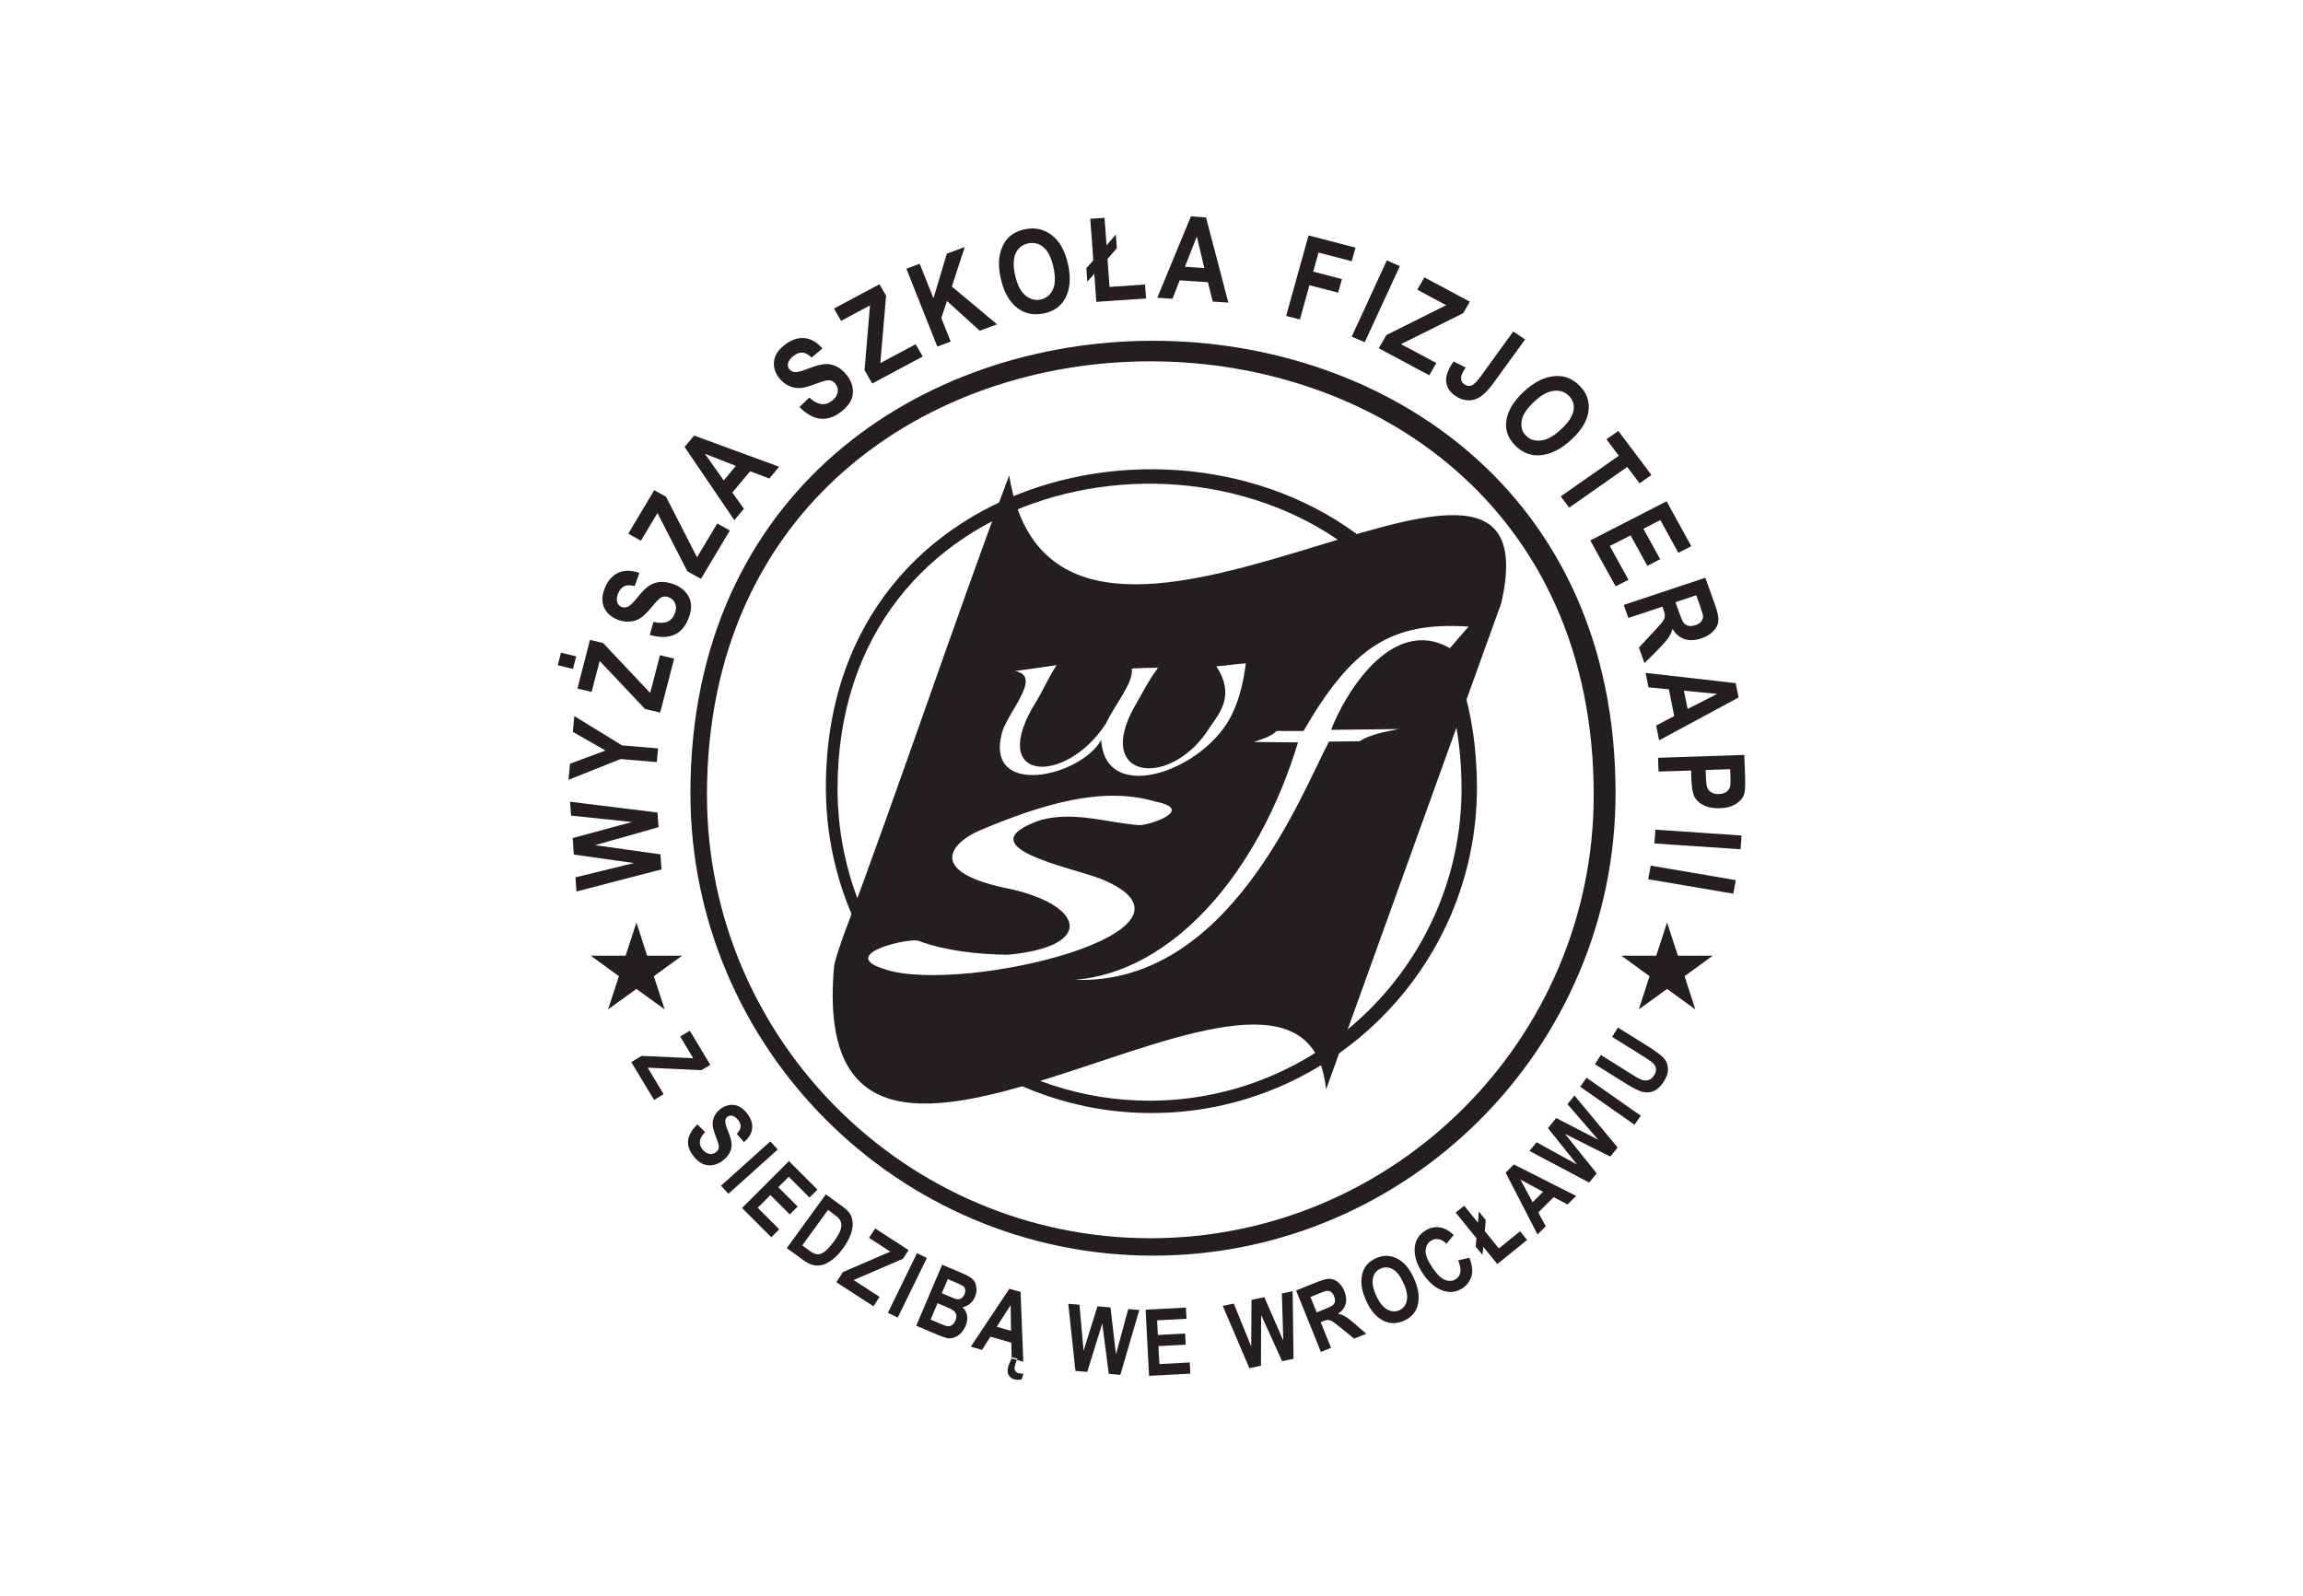 <svg xmlns="http://www.w3.org/2000/svg" id="Layer_1" viewBox="0 0 240.57 166.81"><defs><style>      .cls-1 {        fill: #231f20;        fill-rule: evenodd;      }    </style></defs><path class="cls-1" d="M144.02,59.94c.48-.07.97-.1,1.45-.1.26,0,.52.02.77.05-17.99-19.91-59.97-12.44-59.97,22.41,0,5.8,1.47,11.27,4.05,16.06.16-.49.36-.95.61-1.38-2.2-4.38-3.44-9.33-3.44-14.55,0-32.8,38.8-40.3,56.53-22.48Z"></path><path class="cls-1" d="M152.74,71.45c-.28.73-.67,1.39-1.15,1.99.7,2.75,1.08,5.74,1.08,8.98,0,17.95-14.64,32.59-32.59,32.59-7.02,0-13.53-2.24-18.86-6.03-.48.17-.97.3-1.46.4,5.71,4.34,12.82,6.92,20.52,6.92,18.73,0,34-15.27,34-34,0-3.97-.55-7.58-1.54-10.84Z"></path><polyline class="cls-1" points="61.71 99.86 65.35 99.86 66.48 96.39 67.6 99.86 71.25 99.86 68.3 102 69.43 105.47 66.48 103.33 63.52 105.47 64.65 102 61.71 99.86"></polyline><path class="cls-1" d="M72.12,82.88c0,26.61,21.71,48.32,48.32,48.32s48.32-21.71,48.32-48.32c0-63.03-96.64-63.03-96.64,0ZM120.16,129.38c-25.51,0-46.31-20.81-46.31-46.31,0-60.42,92.63-60.42,92.63,0,0,25.51-20.81,46.31-46.31,46.31Z"></path><path class="cls-1" d="M166.61,111.2l.61-.97,3.18,1.99c.5.31.82.5.99.57.29.12.55.14.79.07.24-.07.45-.24.61-.51.14-.22.2-.44.19-.64-.01-.2-.09-.39-.24-.55-.14-.16-.51-.43-1.09-.79l-3.25-2.03.61-.97,3.09,1.93c.79.49,1.33.89,1.63,1.19.3.3.47.67.5,1.1.03.43-.1.89-.4,1.37-.31.5-.65.84-1.01,1.01-.36.17-.74.21-1.14.14s-1.05-.39-1.93-.94l-3.13-1.96M170.74,117.52l-5.67-3.97.66-.94,5.67,3.97-.66.94ZM166.01,123.57l-6.24-3.31.74-.91,4.23,2.33-3.04-3.8.86-1.06,4.39,2.27-3.21-3.72.73-.9,4.51,5.43-.77.95-4.74-2.38,3.32,4.13-.78.97ZM161.2,124.53l-2.37-1.27,1.27,2.36,1.1-1.1ZM164.63,124.97l-.88.88-1.46-.76-1.6,1.6.78,1.44-.86.86-3.33-6.46.86-.86,6.5,3.29ZM154.24,129.39l-2.18-2.69.89-.72,1.44,1.78.09-1.17.72.89-.1,1.16,1.47,1.81,2.22-1.8.73.91-3.11,2.52-1.47-1.81-.08.85-.71-.87.08-.86ZM152.33,131.69l1.16-.27c.29.74.37,1.37.23,1.89-.14.52-.45.95-.93,1.28-.61.41-1.27.51-1.97.3-.81-.25-1.52-.84-2.15-1.76-.66-.98-.96-1.89-.89-2.75.06-.74.41-1.33,1.06-1.76.53-.36,1.09-.47,1.69-.35.43.09.87.34,1.33.77l-.76.91c-.27-.27-.55-.43-.84-.47-.29-.05-.56.01-.8.18-.35.23-.53.58-.54,1.03-.02.45.21,1.02.68,1.72.49.72.94,1.17,1.36,1.33.42.16.8.13,1.14-.1.25-.17.4-.41.45-.73.05-.32-.02-.72-.23-1.19ZM143.76,135.37c.32.73.71,1.21,1.14,1.45.44.24.86.27,1.27.09.41-.18.67-.52.78-1,.11-.48,0-1.1-.34-1.84-.33-.73-.7-1.22-1.12-1.45-.42-.23-.84-.26-1.27-.07-.43.19-.69.52-.8.99-.11.47,0,1.08.33,1.82ZM142.7,135.89c-.34-.75-.5-1.42-.49-2.01,0-.59.14-1.08.39-1.48.25-.4.64-.71,1.15-.94.74-.33,1.47-.32,2.19.04.72.36,1.31,1.06,1.78,2.11.47,1.06.59,2,.36,2.81-.2.72-.67,1.25-1.42,1.58-.75.33-1.46.34-2.13.01-.76-.37-1.37-1.08-1.83-2.12ZM137.54,137.13l.79-.32c.48-.19.78-.34.89-.43.11-.09.19-.22.22-.38.03-.16,0-.35-.08-.56-.08-.2-.19-.35-.32-.44-.13-.09-.28-.13-.44-.12-.11,0-.41.11-.88.3l-.83.34.66,1.63ZM137.98,141.26l-2.59-6.42,2.24-.9c.57-.23,1.01-.34,1.3-.32.29.02.57.13.85.36.27.22.49.53.65.93.2.5.25.96.13,1.36-.12.4-.38.74-.79.99.29.07.55.17.78.31.23.13.57.4,1.03.8l1.14.99-1.27.51-1.34-1.09c-.48-.39-.8-.63-.95-.72-.15-.09-.29-.13-.42-.14-.13,0-.32.04-.56.14l-.22.09,1.08,2.68-1.06.43ZM130.5,142.94l-2.77-6.49,1.15-.24,1.82,4.48.03-4.87,1.34-.28,1.98,4.53-.15-4.91,1.13-.24.09,7.06-1.19.25-2.19-4.83-.02,5.3-1.22.26ZM120.03,143.77l-.36-6.92,4.21-.22.06,1.17-3.07.16.08,1.53,2.85-.15.06,1.16-2.85.15.1,1.88,3.17-.17.06,1.17-4.31.23ZM112.34,143.25l-.75-7.02,1.17.1.43,4.81,1.45-4.65,1.36.12.57,4.91,1.29-4.74,1.15.1-1.98,6.78-1.21-.11-.68-5.26-1.57,5.06-1.24-.11ZM105.74,141.82l.56.16c-.1.15-.19.37-.26.63-.07.25-.08.44-.01.58.06.14.18.24.35.29.15.04.33.06.53.04l-.18.61c-.29.06-.55.05-.79-.01-.27-.08-.47-.24-.59-.47-.12-.23-.13-.52-.03-.85.08-.27.22-.59.43-.98ZM105.61,139.06l-.04-2.69-1.45,2.26,1.49.43ZM106.88,142.28l-1.2-.34-.04-1.65-2.18-.62-.88,1.38-1.17-.34,4.03-6.05,1.17.33.28,7.28ZM97.93,136.18l-.72,1.7.98.42c.43.18.71.28.85.28.14,0,.28-.04.42-.14.14-.1.25-.25.34-.45.09-.21.12-.4.09-.57-.03-.17-.11-.32-.23-.43-.13-.11-.41-.27-.87-.46l-.85-.36ZM99.01,133.65l-.63,1.47.7.3c.42.18.68.28.78.31.19.05.36.03.52-.05.15-.08.27-.23.37-.44.08-.19.1-.36.07-.51-.03-.15-.1-.27-.21-.35-.11-.08-.44-.24-.99-.47l-.61-.26ZM98.41,132.14l2.09.89c.57.24.95.46,1.14.67.19.2.31.47.35.8.05.33,0,.66-.14,1-.13.31-.32.56-.56.75-.24.19-.5.3-.76.33.26.24.43.53.49.87.06.34.01.7-.15,1.09-.2.46-.48.81-.83,1.03-.36.23-.71.31-1.04.26-.23-.04-.74-.22-1.51-.55l-1.78-.76,2.71-6.38ZM92.75,137.17l3.04-6.23,1.03.5-3.04,6.23-1.03-.5ZM87.36,133.98l.69-1.06,4.95-2.14-2.22-1.44.64-.98,3.49,2.26-.59.91-5.15,2.22,2.71,1.76-.64.98-3.87-2.51ZM86.5,126.42l-2.7,3.71.7.51c.3.22.53.35.71.39.18.04.35.04.51-.02.17-.05.37-.18.6-.38.23-.2.49-.51.79-.91.3-.41.51-.76.63-1.04.12-.28.16-.53.14-.76-.02-.23-.1-.42-.24-.59-.11-.13-.35-.33-.72-.6l-.42-.31ZM86.27,124.8l1.69,1.23c.43.31.72.59.86.85.15.25.23.56.25.92.02.36-.05.76-.21,1.2-.16.44-.43.93-.82,1.46-.35.49-.71.87-1.08,1.15-.37.28-.71.46-1.04.55-.32.09-.64.1-.95.03-.32-.07-.66-.24-1.04-.51l-1.74-1.27,4.07-5.6ZM77.51,126.22l4.9-4.9,2.98,2.98-.83.83-2.17-2.17-1.09,1.09,2.02,2.02-.82.82-2.02-2.02-1.33,1.33,2.25,2.25-.83.83-3.05-3.05ZM75.32,123.89l5.15-4.63.77.85-5.15,4.63-.77-.85ZM72.86,117.49l.79.8c-.62.64-.72,1.24-.28,1.79.21.27.45.43.72.48.27.05.5-.01.71-.18.12-.1.21-.21.25-.33.04-.12.05-.26.02-.42-.03-.16-.15-.5-.35-1.03-.18-.48-.28-.86-.28-1.14,0-.29.06-.57.2-.85.14-.28.34-.52.59-.72.3-.23.62-.37.96-.43.34-.05.67,0,.98.14.31.14.6.39.87.74.41.53.59,1.05.53,1.57-.05.52-.34.99-.86,1.43l-.75-.87c.26-.27.4-.51.41-.74.01-.22-.07-.46-.26-.7-.19-.24-.39-.39-.59-.44-.2-.05-.38-.02-.53.1-.15.12-.23.27-.23.47,0,.2.09.56.31,1.08.22.56.34.99.35,1.31.01.32-.05.62-.2.9-.15.29-.38.56-.71.81-.47.37-.99.54-1.54.5-.55-.04-1.07-.37-1.55-.99-.86-1.1-.71-2.2.44-3.29ZM65.94,110.98l1.08-.65,5.39.24-1.36-2.27,1.01-.6,2.14,3.56-.93.56-5.61-.26,1.66,2.77-1,.6-2.38-3.96Z"></path><path class="cls-1" d="M105.42,49.67c-5.53,14.7-11.77,33.35-17.34,48.17-.32.94-.75,2.11-.95,3.08-3.28,36.21,49.13-10.21,51.39,12.92l18.3-50.82c6.21-27.11-46.42,17.46-51.4-13.34ZM104.62,76.75c.46-2.2,4.43-6.13,1.39-6.63,1.46-.19,2.89-.42,4.36-.62-.93,1.43-1.5,2.81-2.16,3.85-5.24,8.48,3.16,8.71,7.32,2.24.89-1.93,2.89-4.2,2.7-5.74.89-.04,1.81-.08,2.74-.08-1.08,1.46-1.77,2.89-2.43,4.01-4.39,7.75,3.89,8.71,7.9,2.12,1-1.43,2.58-3.31.62-6.28,1.12-.08,1.97-.23,3.08-.31-.23,1.73-.58,3.51-1.39,5.2-2.7,5.94-13.3,9.79-13.72,2.81-2.16,3.85-12.02,6.05-10.41-.58ZM92.56,101.31c-5.52-1.58,2.87-3.5,3.53-2.95,2.69.96,5.85,1.36,9.2,1.4,9.39-.88,7.92-5.41-.52-7.03-7.95-1.77-5.37-4.68-2.43-5.96,6.63-2.8,12.89-4.64,18.33-3.02,4.27.85-.55,2.47-1.66,2.47-3.42-.26-6.7-1.47-10.27-.55-8.14,2.83,3.28,4.97,6.22,6.15,13.22,5.34-14.06,12.08-22.42,9.5ZM151.46,67.73c-6.18-3.53-11.14,5.11-12.41,8.53l7.07-.08c-1.42.27-3.03.58-4.11,1.27l-3.19.04c-2.92,5.53-10.45,25.47-26.54,24.89,10.14-.81,19.13-11.02,23.31-24.81l-4.61-.04c.84-.31,1.69-.5,2.38-1.15h2.8c5.07-8.72,9.1-11.45,17.25-10.91-.77.88-1.19,1.34-1.96,2.27Z"></path><path class="cls-1" d="M172.43,90.45l8.89,1.51-.26,1.42-8.89-1.51.26-1.42M172.92,86.69l9,.61-.1,1.44-9-.61.1-1.44ZM180.73,80.37l-2.56.09.03.8c.02.54.07.9.16,1.09.08.19.23.34.44.46.21.12.46.17.75.16.3,0,.55-.08.75-.21.2-.14.33-.3.4-.49.06-.19.08-.58.06-1.19l-.03-.7ZM173.19,79.18l9.02-.3.08,2.32c.03.86,0,1.43-.07,1.7-.12.43-.41.79-.85,1.08-.45.29-1.03.45-1.74.47-.65.02-1.2-.08-1.65-.3-.45-.22-.77-.51-.96-.86-.19-.35-.3-.96-.34-1.83l-.03-.95-3.4.11-.05-1.44ZM176.29,74.08l3.09-1.58-3.48-.33.39,1.92ZM173.31,77.35l-.31-1.54,1.89-.99-.56-2.8-2.13-.2-.3-1.51,9.41,1.07.3,1.5-8.29,4.47ZM175.02,62.93l.36,1.01c.22.62.39,1,.5,1.15.12.15.28.25.49.3.21.05.46.02.74-.07.27-.09.47-.22.6-.38.13-.16.19-.34.19-.54,0-.14-.11-.52-.33-1.13l-.38-1.07-2.16.72ZM169.61,63.21l8.53-2.84,1.03,2.88c.26.74.37,1.29.33,1.65-.04.37-.21.71-.52,1.04-.31.33-.72.58-1.25.76-.67.22-1.26.25-1.78.07-.52-.18-.93-.53-1.24-1.06-.11.36-.26.69-.45.96-.19.28-.56.69-1.11,1.25l-1.37,1.37-.58-1.63,1.5-1.61c.54-.58.88-.96,1-1.14.12-.18.19-.36.21-.52.01-.16-.04-.4-.15-.72l-.1-.28-3.56,1.18-.49-1.36ZM166.12,56.47l7.97-4.09,2.58,4.69-1.35.69-1.88-3.42-1.77.91,1.75,3.18-1.34.69-1.75-3.18-2.17,1.11,1.95,3.53-1.34.69-2.65-4.8ZM163.03,51.87l6.07-4.25-1.29-1.72,1.24-.87,3.46,4.6-1.24.87-1.29-1.71-6.06,4.25-.88-1.17ZM160.22,42.01c-.75.7-1.17,1.35-1.27,1.98-.1.62.05,1.14.46,1.54.41.41.93.57,1.57.5.64-.08,1.34-.47,2.11-1.19.75-.7,1.18-1.35,1.28-1.95.1-.6-.06-1.11-.49-1.53-.42-.42-.95-.6-1.58-.52-.63.07-1.33.46-2.09,1.17ZM159.11,40.98c.77-.72,1.52-1.2,2.24-1.45.72-.25,1.38-.3,1.99-.18.6.13,1.16.45,1.67.96.74.74,1.05,1.61.93,2.61-.12,1.01-.71,2.01-1.79,3.01-1.08,1.01-2.18,1.56-3.28,1.64-.97.07-1.83-.26-2.57-1-.75-.75-1.07-1.58-.96-2.51.12-1.06.71-2.09,1.78-3.08ZM158.08,34.64l1.23.83-3.28,4.52c-.53.73-1,1.22-1.41,1.48-.41.25-.84.38-1.28.36-.44-.01-.88-.17-1.32-.47-.58-.39-.9-.9-.95-1.5-.05-.61.21-1.3.77-2.09l1.27.63c-.29.43-.45.76-.48,1-.04.33.07.58.33.76.26.17.51.21.75.12.25-.09.59-.43,1.02-1.03l3.34-4.61ZM144.02,36.4l.8-1.39,6.25-3.12-3.02-1.62.74-1.29,4.75,2.54-.69,1.2-6.5,3.24,3.69,1.97-.74,1.28-5.27-2.82ZM141.2,35.17l3.67-7.96,1.36.59-3.67,7.96-1.36-.59ZM134.35,33.01l2.34-8.41,4.91,1.27-.4,1.42-3.47-.9-.55,1.99,3,.78-.4,1.42-3-.78-.99,3.58-1.44-.37ZM125.8,28l-.78-3.29-1.24,3.16,2.02.14ZM128.3,31.62l-1.62-.11-.5-2.02-2.95-.2-.75,1.93-1.59-.11,3.51-8.5,1.58.11,2.33,8.89ZM114.21,27.21l-.32-4.35,1.49-.1.21,2.88.97-1.14.1,1.44-.97,1.12.21,2.92,3.71-.25.11,1.46-5.2.35-.21-2.93-.73.82-.1-1.41.73-.82ZM106.04,28.77c.22.98.57,1.67,1.06,2.09.49.41,1.03.56,1.6.44.57-.12,1-.46,1.27-1.02.27-.56.29-1.35.07-2.36-.22-.99-.56-1.68-1.03-2.08-.47-.4-1-.53-1.6-.41-.59.12-1.03.46-1.3,1.01-.27.56-.29,1.33-.07,2.33ZM104.54,29.13c-.22-1.02-.25-1.88-.08-2.6.17-.72.47-1.29.9-1.72.43-.42,1.01-.71,1.72-.86,1.04-.21,1.97,0,2.79.62.82.63,1.39,1.65,1.7,3.06.31,1.42.21,2.61-.3,3.55-.45.83-1.2,1.36-2.24,1.57-1.05.22-1.96.03-2.72-.54-.87-.66-1.46-1.69-1.76-3.09ZM97.91,36.21l-3.23-8.13,1.39-.52,1.44,3.61,1.39-4.66,1.88-.7-1.35,4.13,4.72,3.95-1.81.67-3.42-3.11-.59,1.78.98,2.46-1.39.52ZM91.11,40.07l-.8-1.39.57-6.77-3.02,1.62-.74-1.29,4.75-2.54.69,1.2-.6,7.04,3.69-1.97.74,1.28-5.27,2.82ZM83.5,42.54l1.04-1c.84.78,1.62.9,2.34.36.36-.27.56-.57.62-.9.06-.33-.02-.63-.23-.9-.13-.16-.27-.26-.43-.32-.16-.06-.34-.06-.55-.02-.2.04-.65.19-1.34.44-.62.23-1.12.35-1.49.35-.37,0-.74-.08-1.1-.26-.36-.18-.67-.42-.94-.75-.3-.37-.49-.78-.56-1.21-.06-.43,0-.84.18-1.23.19-.39.51-.75.97-1.1.69-.52,1.37-.74,2.04-.67.68.07,1.3.43,1.86,1.08l-1.13.95c-.35-.33-.67-.5-.96-.52-.29-.02-.59.09-.91.33-.32.24-.51.49-.58.74-.07.26-.03.48.13.67.15.19.36.29.62.3.26.01.73-.12,1.41-.39.73-.28,1.3-.43,1.71-.45.41-.02.8.07,1.18.25.37.18.73.48,1.06.89.48.6.7,1.24.65,1.93-.05.69-.48,1.35-1.29,1.96-1.43,1.08-2.86.9-4.3-.55ZM76.87,48.68l-3.24-1.27,1.97,2.79,1.27-1.52ZM81.38,48.78l-1.02,1.22-2-.76-1.86,2.22,1.21,1.7-1,1.19-5.2-7.65,1-1.19,8.88,3.26ZM73.22,60.48l-1.42-.79-3.12-6.08-1.73,2.89-1.32-.74,2.71-4.54,1.23.68,3.24,6.33,2.11-3.53,1.32.73-3.01,5.04ZM67.87,66.35l.39-1.37c1.13.27,1.87,0,2.21-.82.17-.4.19-.76.07-1.08-.12-.32-.34-.54-.67-.67-.19-.07-.37-.1-.54-.07-.17.03-.33.11-.48.24-.16.13-.46.48-.93,1.03-.42.5-.79.84-1.11,1.03-.32.18-.68.29-1.09.31-.41.02-.8-.04-1.2-.2-.46-.18-.83-.44-1.11-.78-.28-.34-.44-.73-.48-1.15-.04-.43.05-.9.27-1.42.33-.78.8-1.3,1.42-1.57.62-.27,1.34-.26,2.17.04l-.49,1.37c-.48-.12-.84-.11-1.1.01-.26.13-.46.37-.62.73-.15.36-.19.67-.11.92.07.26.23.43.46.52.23.09.46.07.69-.04.23-.12.57-.46,1.02-1.02.48-.6.9-1,1.25-1.21.35-.21.73-.33,1.15-.35.42-.02.88.07,1.38.26.73.28,1.25.74,1.56,1.36.31.63.28,1.4-.11,2.32-.68,1.63-2.02,2.16-4.01,1.6ZM59.85,69.89l-1.59-.38.34-1.31,1.59.38-.34,1.31ZM68.97,74.46l-1.59-.38-4.74-5.02-.84,3.24-1.48-.36,1.31-5.08,1.37.33,4.92,5.22,1.02-3.95,1.48.36-1.46,5.64ZM68.61,79.63l-3.78-.32-5.44,2.17.15-1.68,3.71-1.38-3.41-1.95.15-1.65,4.98,3.06,3.77.32-.13,1.43ZM69.1,90.84l-8.88,2.31-.11-1.48,6.11-1.49-6.28-.89-.12-1.72,6.2-1.68-6.37-.67-.1-1.45,9.13,1.13.11,1.53-6.63,1.88,6.83.96.11,1.56Z"></path><polyline class="cls-1" points="169.37 99.86 173.01 99.86 174.14 96.39 175.27 99.86 178.91 99.86 175.97 102 177.09 105.47 174.14 103.33 171.19 105.47 172.31 102 169.37 99.86"></polyline></svg>
